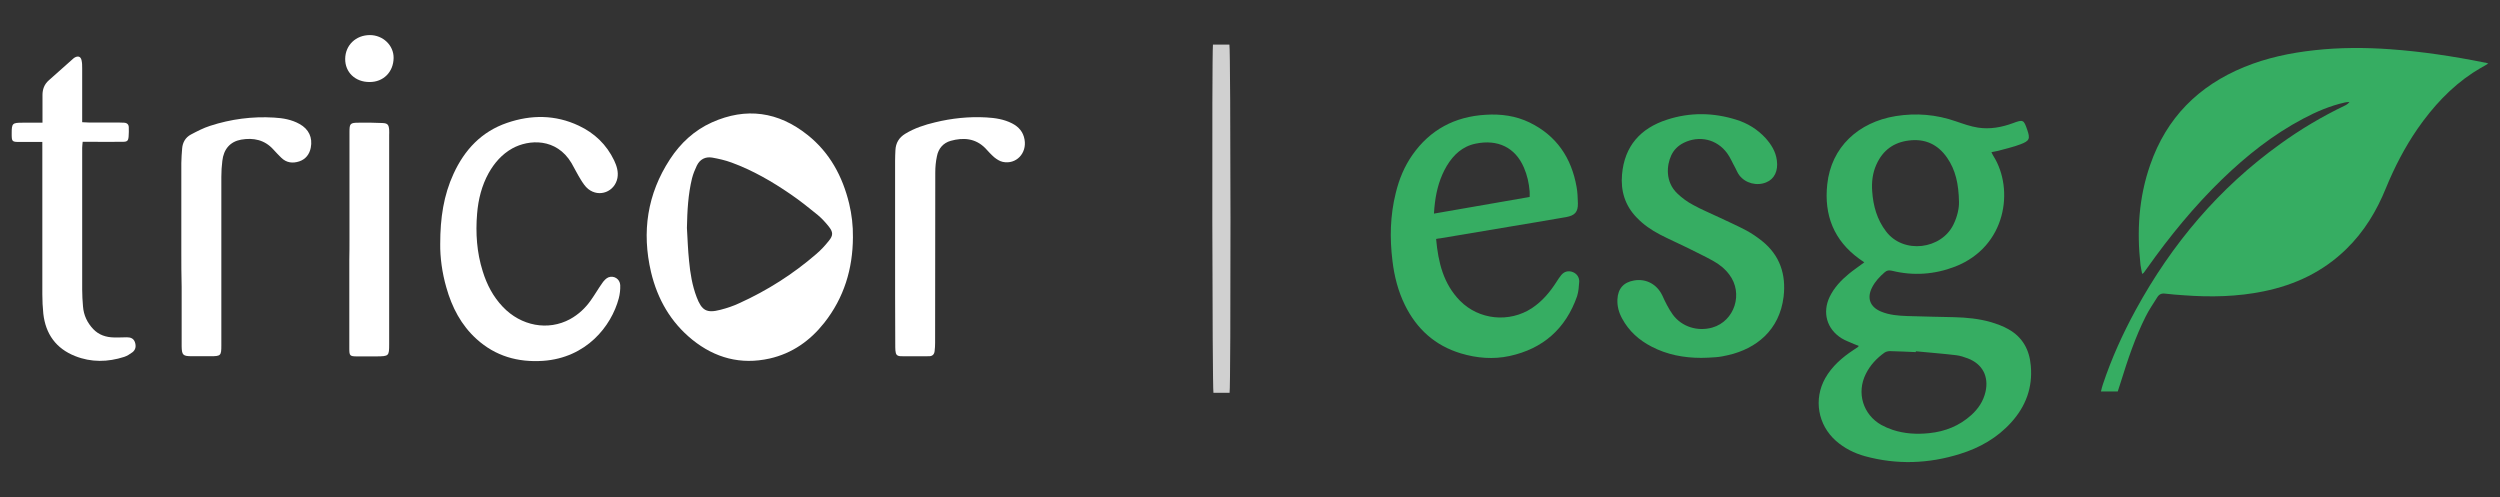 <?xml version="1.0" encoding="utf-8"?>
<!-- Generator: Adobe Illustrator 23.0.3, SVG Export Plug-In . SVG Version: 6.00 Build 0)  -->
<svg version="1.1" id="Layer_1" xmlns="http://www.w3.org/2000/svg" xmlns:xlink="http://www.w3.org/1999/xlink" x="0px" y="0px"
	 viewBox="0 0 1518 302" style="enable-background:new 0 0 1518 302;" xml:space="preserve">
<rect x="0" y="0" width="1518" height="302" fill="#333333" stroke="none"/>
<style type="text/css">
	.st0{fill:#36AD62;}
	.st1{fill:#FFFFFF;}
	.st2{fill:#D0D0D0;}
</style>
<g>
	<g>
		<path class="st0" d="M1510.9,38.6c-3.4,2-6.5,3.7-9.4,5.6c-13.5,8.9-24.3,20.7-33.5,33.9c-7.8,11.3-14.1,23.5-19.3,36.2
			c-5.6,13.8-13.2,26.4-24,36.9c-14.1,13.8-31.1,21.8-50.2,25.7c-16,3.3-32.2,3.6-48.4,2.4c-3.8-0.3-7.6-0.5-11.4-1
			c-2.2-0.3-3.7,0.4-4.8,2.2c-2.4,3.8-5,7.6-7,11.6c-6.4,12.7-10.9,26.2-15.1,39.7c-0.6,1.9-1.2,3.8-1.9,5.9c-3.4,0-6.5,0-10.2,0
			c0.4-1.6,0.7-3,1.2-4.4c5.2-15.6,12-30.6,19.9-45.1c21.9-40.1,50.6-74.1,87.8-100.8c12.3-8.9,25.3-16.6,39-23.2
			c1.1-0.5,2.1-1.1,3-2.3c-0.9,0.1-1.8,0.1-2.7,0.3c-8.9,2-17.2,5.5-25.3,9.8c-18.4,9.7-34.5,22.5-49.4,36.9
			c-16.9,16.4-31.8,34.6-45.4,53.8c-0.7,1-1.4,1.9-2.1,2.9c-0.1,0.2-0.4,0.3-1,0.7c-0.3-1.9-0.8-3.7-1-5.5c-2.3-20.6-1-41,5.9-60.7
			c9.9-28.6,29.3-48,57.1-59.4c13.7-5.6,28-8.6,42.6-10.2c15.3-1.7,30.7-1.7,46.1-0.6c19.3,1.4,38.4,4.3,57.3,8.1
			C1509.4,38,1509.9,38.3,1510.9,38.6z"/>
		<path class="st0" d="M1128.6,210c-0.9-0.4-1.8-0.6-2.6-1c-2.6-1.2-5.4-2.1-7.8-3.6c-9-5.6-11.8-15.7-7.2-25.2
			c2.7-5.6,6.9-10,11.6-13.9c2.9-2.4,6.1-4.5,9.4-7c-1.1-0.8-2.1-1.4-3-2.1c-15.5-11.2-21.5-26.6-19.5-45.2
			c2.4-22.8,19-37.8,41.5-41.5c12.5-2,24.7-1,36.7,3.2c4.4,1.5,8.8,3.1,13.4,3.8c7.2,1.1,14.3-0.2,21.1-2.7c6.2-2.3,6.6-2.2,8.7,3.9
			c1.9,5.5,1.5,6.8-4,8.9c-4.4,1.7-9.1,2.7-13.7,4c-1.2,0.3-2.5,0.5-4,0.8c0.5,1,0.8,1.8,1.3,2.5c12.5,20,7.9,54.8-23.4,67
			c-12.5,4.8-25.3,5.7-38.3,2.5c-1.8-0.4-3.1-0.3-4.5,1c-3,2.6-5.7,5.5-7.5,9c-3.4,6.5-1.4,12,5.4,14.8c5,2.1,10.4,2.5,15.8,2.7
			c9.5,0.3,19.1,0.5,28.6,0.7c7.5,0.2,15,0.9,22.3,3c3.6,1.1,7.3,2.4,10.6,4.3c8.6,4.8,12.8,12.5,13.6,22.2
			c1.2,13.3-3.1,24.7-11.9,34.4c-8.5,9.4-19.1,15.4-31,19.1c-19.1,6-38.4,6.7-57.8,1.4c-6.5-1.8-12.5-4.8-17.6-9.3
			c-11-9.7-13.7-25.3-6.5-38.1c4.1-7.2,10.2-12.5,17-17c1-0.7,2-1.3,3-2C1128.2,210.7,1128.3,210.5,1128.6,210z M1163.3,213.3
			c0,0.2,0,0.3,0,0.5c-5.2-0.2-10.5-0.5-15.7-0.6c-1.1,0-2.4,0.3-3.3,0.9c-4.8,3.4-8.8,7.7-11.4,13c-5.7,11.4-1.7,24.6,9.4,30.9
			c2.2,1.2,4.5,2.2,6.9,3c7.2,2.4,14.8,2.8,22.3,2c9.6-1,18.2-4.4,25.5-11c4.2-3.8,7.3-8.4,8.6-14.1c2.1-9.3-1.8-16.9-10.8-20.3
			c-2.2-0.8-4.5-1.6-6.9-1.9C1179.6,214.7,1171.4,214.1,1163.3,213.3z M1189.5,122.7c-0.2-11.1-2.1-19.5-7.2-26.9
			c-5.6-8.1-13.3-11.7-23.1-10.5c-9.3,1.1-15.9,5.9-19.8,14.5c-2.4,5.2-3,10.8-2.6,16.4c0.6,8.8,2.9,17.1,8.4,24.3
			c10.6,14,33.6,10.9,40.9-4.1C1188.6,131.4,1189.6,126.1,1189.5,122.7z"/>
		<path class="st1" d="M517.9,144.1c-0.1,19.2-5.4,36.7-17.4,51.9c-8.6,10.9-19.5,18.6-33.2,21.7c-17.5,3.9-33.1-0.3-46.9-11.4
			c-13.2-10.7-21.2-24.7-25.1-41.1c-5.7-24.4-2.3-47.4,11.5-68.5c6.4-9.8,14.8-17.6,25.5-22.4c20.8-9.3,40.3-6.5,58,7.6
			c13.5,10.7,21.3,25.2,25.3,41.7C517.2,130.3,518,137.1,517.9,144.1z M417.1,138.4c0.4,6.7,0.6,13.3,1.3,20
			c0.7,7.5,1.9,14.9,4.6,22c3.1,8.2,6.1,9.9,14.5,7.7c3.9-1,7.8-2.3,11.4-4c17-7.7,32.7-17.7,46.8-29.9c2.8-2.4,5.3-5.1,7.6-8
			c2.7-3.3,2.6-5.3-0.1-8.7c-2-2.5-4.2-4.9-6.7-7c-5.4-4.4-10.8-8.7-16.5-12.6c-11.2-7.7-23-14.5-35.8-19.2c-3.8-1.4-7.8-2.3-11.7-3
			c-4.2-0.7-7.5,1-9.4,4.9c-1.2,2.5-2.2,5-2.9,7.7C417.8,118.1,417.3,128.2,417.1,138.4z"/>
		<path class="st0" d="M872,145.1c1.3,14.2,4.4,27.2,14.5,37.5c11.5,11.7,30,13.5,43.7,4.5c6.3-4.2,11-9.8,15-16.1
			c0.9-1.4,1.8-2.8,2.9-4.1c1.8-2.1,4.3-2.7,6.9-1.7c2.5,1,4,3.2,3.9,5.9c-0.2,2.9-0.4,6-1.3,8.8c-6.9,19.7-20.7,31.9-41.1,36.3
			c-9.8,2.1-19.7,1.3-29.4-1.6c-15.7-4.7-26.9-14.8-34.1-29.5c-4.1-8.4-6.4-17.4-7.5-26.7c-1.7-13.8-1.4-27.6,2-41.2
			c2-8.3,5.2-16.1,10.1-23.1c10.8-15.4,25.8-23.3,44.4-24.4c9.3-0.6,18.4,0.6,26.8,4.7c16.4,8,25.4,21.5,28.5,39.1
			c0.6,3.3,0.7,6.6,0.8,10c0.1,5.2-1.8,7.3-7,8.3c-5.9,1-11.7,2-17.6,3c-19.6,3.3-39.2,6.6-58.9,9.9
			C873.8,144.7,873.1,144.9,872,145.1z M928.8,119.6c0-1.3,0.1-2.4,0-3.4c-0.4-5-1.5-9.9-3.5-14.5c-5.3-12.3-16-17.2-29.2-14.5
			c-8,1.6-13.5,6.7-17.6,13.5c-4.1,6.9-6.2,14.4-7.2,22.3c-0.3,2-0.4,4.1-0.6,6.7C890.3,126.3,909.3,123,928.8,119.6z"/>
		<path class="st0" d="M1033,217.3c-10.5,0-20.7-1.9-30.1-6.8c-7.6-3.9-13.8-9.4-17.9-17c-2-3.6-3.1-7.5-2.9-11.7
			c0.3-6.5,3.7-10.4,10.1-11.5c7.4-1.3,14,2.4,17.2,9.2c1.8,4,3.8,8,6.3,11.5c5.5,7.5,15.1,10.4,24,7.9c13.6-3.9,19-20.8,10.3-32.2
			c-2.6-3.5-6-6.2-9.8-8.3c-5.2-2.9-10.6-5.4-15.9-8.1c-5.5-2.7-11-5.1-16.4-7.9c-5.2-2.7-10-6-14.1-10.3
			c-7.1-7.3-9.8-16.2-8.9-26.2c1.5-17.2,11.2-28,27.2-33.2c14-4.6,28.2-4.4,42.2,0c6.8,2.1,12.8,5.8,17.7,11.1
			c3.5,3.9,6.2,8.2,6.9,13.5c0.9,6.5-1.5,11.4-6.4,13.4c-5.7,2.4-12.7,0.6-16.4-4.3c-1-1.3-1.6-2.9-2.4-4.4c-1.7-3-3-6.3-5-9
			c-6.2-8.5-17-11-26.5-6.2c-3.3,1.7-5.8,4.1-7.4,7.5c-2.8,6-3.8,16.1,3.7,23.2c2.8,2.7,6.1,5.1,9.5,6.9c5.2,2.9,10.7,5.1,16.1,7.7
			c5.5,2.6,11.1,5.1,16.4,7.9c3.3,1.8,6.5,4,9.5,6.4c10.8,8.7,14.6,20.3,13,33.8c-2.5,20.4-16.7,31.5-33.5,35.4
			c-2.5,0.6-5.1,1.1-7.7,1.3C1038.8,217.2,1035.9,217.2,1033,217.3z"/>
		<path class="st1" d="M267.3,148.1c0-15.8,2.1-29.6,8.1-42.6c6.7-14.6,17-25.6,32.5-30.9c14.6-5,29.3-5,43.5,1.7
			c9.6,4.5,16.9,11.5,21.5,21.1c1.6,3.4,2.7,6.9,2,10.7c-1.6,8.3-11,12-17.7,6.7c-1.9-1.5-3.3-3.7-4.6-5.8c-2-3.2-3.7-6.7-5.6-10
			c-9.2-15.4-25.9-14.4-35.9-8.9c-6.3,3.5-10.9,8.8-14.4,15c-4.2,7.6-6.3,16-7,24.6c-1,11.8-0.2,23.6,3.4,35
			c2.5,8.1,6.3,15.4,12.2,21.6c11.1,11.7,27.5,14.7,40.8,7.5c5.1-2.8,9.3-6.7,12.6-11.4c2.5-3.5,4.6-7.2,7.1-10.7
			c0.9-1.3,2.2-2.7,3.6-3.3c3.4-1.3,7,1,7.2,4.7c0.1,2.7-0.2,5.5-0.9,8.1c-4.5,16.9-19.7,36.1-46,37.9c-15.2,1-28.8-2.8-40.3-13.2
			c-9.4-8.5-15-19.3-18.4-31.4C268.4,165.5,267.2,156.1,267.3,148.1z"/>
		<path class="st1" d="M25.7,86.2c-4.9,0-9.2,0-13.4,0c-5.1,0-5.2-0.1-5.2-5.2c0-6.1,0.4-6.5,6.5-6.5c3.9,0,7.8,0,12.2,0
			c0-2.4,0-4.4,0-6.4c0-3.5,0-6.9,0-10.4c0-3.5,1.1-6.5,3.8-8.9c4.8-4.2,9.6-8.6,14.4-12.8c0.4-0.4,0.9-0.8,1.4-1.1
			c2-1.1,3.6-0.6,4.1,1.6c0.4,1.6,0.4,3.3,0.4,5c0,9.5,0,19.1,0,28.6c0,1.3,0,2.6,0,4.1c1.7,0.1,3,0.2,4.3,0.2c6,0,11.9,0,17.9,0
			c1.1,0,2.1,0.1,3.2,0.1c1.9,0.1,2.9,1.1,2.9,2.9c0,1.8,0.1,3.6-0.1,5.4c-0.2,2.7-0.8,3.3-3.6,3.3c-6.7,0.1-13.4,0-20,0
			c-1.3,0-2.6,0-4.3,0c-0.1,1.4-0.3,2.5-0.3,3.7c0,28.6,0,57.3,0,85.9c0,3.5,0.2,6.9,0.5,10.4c0.4,5.3,2.6,9.9,6.2,13.7
			c3.4,3.6,7.8,5,12.6,5.1c2.6,0.1,5.2-0.1,7.9-0.1c2.2,0,4,0.7,4.8,2.9c0.8,2.3,0.6,4.6-1.5,6.2c-1.5,1.1-3.2,2.2-5,2.8
			c-10,3.2-20,3.4-29.8-0.5c-11.6-4.6-17.9-13.4-19.3-25.7c-0.4-3.9-0.6-7.9-0.6-11.8c0-29.2,0-58.4,0-87.7
			C25.7,89.6,25.7,88.2,25.7,86.2z"/>
		<path class="st1" d="M110.1,152.7c0-17.9,0-35.8,0-53.7c0-3,0.3-5.9,0.5-8.9c0.3-3.7,2.1-6.7,5.3-8.4c3.8-2,7.6-4,11.7-5.3
			c12.6-4.1,25.6-5.8,38.8-5c5.4,0.3,10.7,1.2,15.5,3.9c5.6,3.1,8,8.2,6.8,14.4c-0.8,4-3.1,7-7,8.3c-4,1.3-7.8,0.9-11-2.3
			c-1.6-1.6-3.2-3.2-4.7-4.9c-5.3-5.9-12.1-7.3-19.6-6c-6.6,1.2-10.6,5.7-11.4,12.9c-0.4,3.2-0.6,6.4-0.6,9.6c0,34.1,0,68.2,0,102.3
			c0,6.4-0.3,6.7-6.6,6.7c-3.8,0-7.6,0-11.4,0c-5.3,0-6-0.7-6.1-6c0-12,0-24.1,0-36.1C110.1,167,110.1,159.9,110.1,152.7z"/>
		<path class="st1" d="M543.5,151.6c0-18,0-36,0-54c0-2.1,0.1-4.3,0.2-6.4c0.2-4.4,2.2-7.7,6-10c5.6-3.4,11.7-5.4,18-6.9
			c10.2-2.5,20.7-3.6,31.2-3c5.4,0.3,10.7,1.1,15.6,3.6c4.1,2.1,6.8,5.2,7.6,9.8c1.5,8.4-5.1,15.3-13.2,13.6
			c-1.9-0.4-3.7-1.6-5.2-2.8c-2-1.7-3.7-3.7-5.5-5.6c-6-6-13.3-6.5-20.9-4.4c-4.6,1.3-7.5,4.7-8.4,9.4c-0.7,3.2-1,6.6-1,9.9
			c-0.1,34.5,0,68.9-0.1,103.4c0,1.7-0.1,3.3-0.3,5c-0.2,1.9-1.3,3.1-3.3,3.1c-5.7,0-11.4,0.1-17.2,0c-2.4-0.1-3.1-1-3.3-3.4
			c-0.1-1.2-0.1-2.4-0.1-3.6C543.5,190,543.5,170.8,543.5,151.6z"/>
		<path class="st1" d="M212.2,145.6c0-21.8,0-43.6,0-65.4c0-5.2,0.4-5.7,5.7-5.7c4.8-0.1,9.5,0,14.3,0.2c3.2,0.1,3.9,1.1,4.1,4.2
			c0.1,1.1,0,2.1,0,3.2c0,42.3,0,84.6,0,126.9c0,7.2-0.2,7.3-7.5,7.4c-4.1,0-8.1,0-12.2,0c-4.1,0-4.5-0.5-4.5-4.5
			c0-18.1,0-36.2,0-54.3C212.2,153.5,212.2,149.5,212.2,145.6z"/>
		<path class="st2" d="M736.5,27.1c3.5,0,6.8,0,10,0c0.8,3,0.9,207.6,0.1,211.4c-3.2,0-6.5,0-9.8,0
			C736.1,235.9,735.8,34.4,736.5,27.1z"/>
		<path class="st1" d="M224.3,49.8c-8.6,0-14.8-5.9-14.7-14.1c0.1-8.3,6.5-14.4,15-14.4c7.9,0,14.5,6.2,14.4,13.9
			C238.9,43.7,232.8,49.9,224.3,49.8z"/>
	</g>
</g>
</svg>
